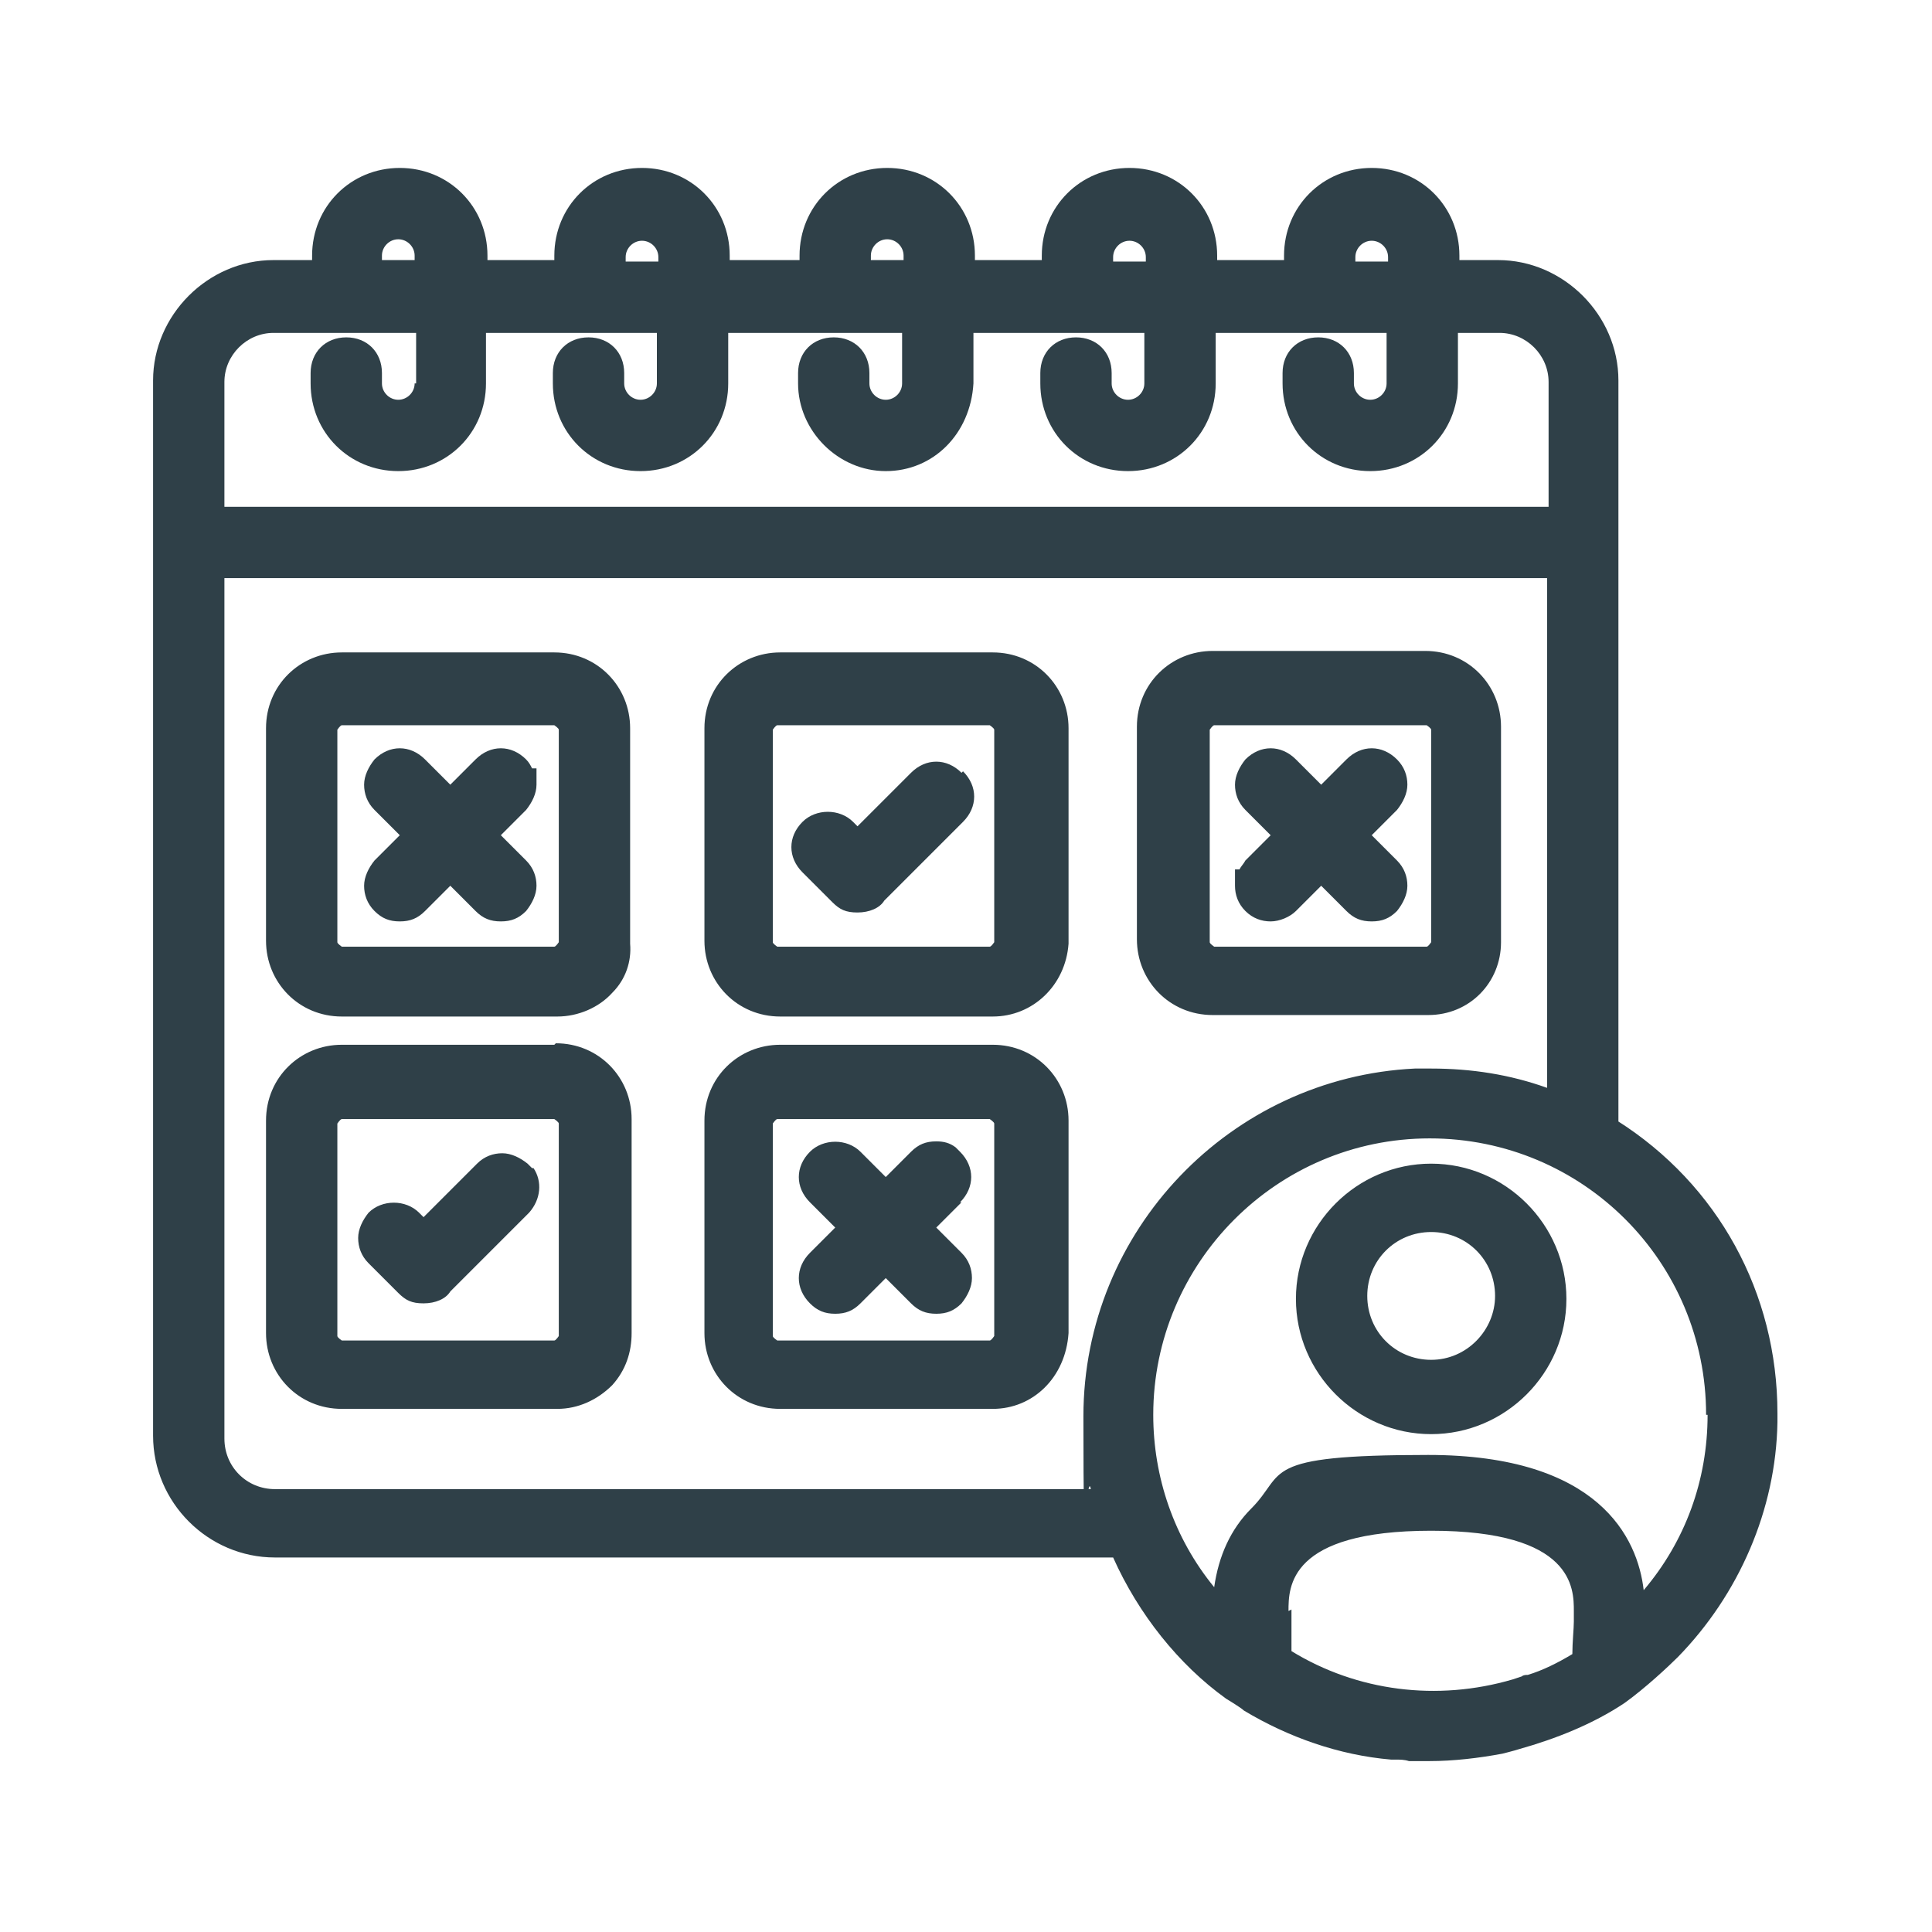 <?xml version="1.0" encoding="UTF-8"?>
<svg id="Ebene_1" xmlns="http://www.w3.org/2000/svg" version="1.1" viewBox="0 0 130 130">
  <!-- Generator: Adobe Illustrator 29.2.1, SVG Export Plug-In . SVG Version: 2.1.0 Build 116)  -->
  <defs>
    <style>
      .st0 {
        fill: #2f4048;
      }
    </style>
  </defs>
  <path class="st0" d="M96.3,78.3c-5,0-9.1,4.1-9.1,9.1s4.1,9.1,9.1,9.1,9.1-4.1,9.1-9.1-4.1-9.1-9.1-9.1ZM100.6,87.2c0,2.3-1.9,4.3-4.3,4.3s-4.3-1.9-4.3-4.3,1.9-4.3,4.3-4.3,4.3,1.9,4.3,4.3ZM96.1,68.3c2.8,0,4.9-2.2,4.9-4.9v-14.5c0-2.8-2.2-5.1-5.1-5.1h-14.3c-2.8,0-5.1,2.2-5.1,5.1v14.3c0,2.8,2.2,5.1,5.1,5.1h14.5ZM81.4,63.4v-14.3c0,0,.2-.3.3-.3h14.3c0,0,.3.2.3.3v14.3c0,0-.2.3-.3.3h-14.3c0,0-.3-.2-.3-.3ZM83.8,61.3c-.5-.5-.7-1.1-.7-1.7v-1.1h.3c.1-.2.3-.4.4-.6l1.7-1.7-1.7-1.7c-.5-.5-.7-1.1-.7-1.7s.3-1.2.7-1.7c1-1,2.4-1,3.4,0l1.7,1.7,1.7-1.7c1-1,2.4-1,3.4,0,.5.5.7,1.1.7,1.7s-.3,1.2-.7,1.7l-1.7,1.7,1.7,1.7c.5.5.7,1.1.7,1.7s-.3,1.2-.7,1.7c-.5.5-1,.7-1.7.7s-1.2-.2-1.7-.7l-1.7-1.7-1.7,1.7c-.4.4-1.1.7-1.7.7s-1.2-.2-1.7-.7ZM35.9,78.6c.6.9.5,2.1-.3,3l-5.3,5.3c-.3.5-1,.8-1.8.8s-1.2-.2-1.7-.7l-2-2c-.5-.5-.7-1.1-.7-1.7s.3-1.2.7-1.7c.9-.9,2.5-.9,3.4,0l.3.3,3.6-3.6c.5-.5,1.1-.7,1.7-.7h0c.6,0,1.2.3,1.7.7l.3.3h0ZM37.3,70.3h-14.3c-2.8,0-5.1,2.2-5.1,5.1v14.3c0,2.8,2.2,5.1,5.1,5.1h14.5c1.4,0,2.7-.6,3.7-1.6.9-1,1.3-2.2,1.3-3.5v-14.4c0-2.8-2.2-5.1-5.1-5.1ZM37.6,75.6v14.3c0,0-.2.3-.3.3h-14.3c0,0-.3-.2-.3-.3v-14.3c0,0,.2-.3.3-.3h14.3c0,0,.3.2.3.3ZM108.9,75.5V25.6c0-4.4-3.7-8.1-8.1-8.1h-2.6v-.3c0-3.3-2.6-5.9-5.9-5.9s-5.9,2.6-5.9,5.9v.3h-4.5v-.3c0-3.3-2.6-5.9-5.9-5.9s-5.9,2.6-5.9,5.9v.3h-4.5v-.3c0-3.3-2.6-5.9-5.9-5.9s-5.9,2.6-5.9,5.9v.3h-4.7v-.3c0-3.3-2.6-5.9-5.9-5.9s-5.9,2.6-5.9,5.9v.3h-4.5v-.3c0-3.3-2.6-5.9-5.9-5.9s-5.9,2.6-5.9,5.9v.3h-2.6c-4.4,0-8.1,3.7-8.1,8.1v71c0,4.5,3.7,8.2,8.2,8.2h56.4c1.7,3.8,4.4,7.2,7.6,9.5,0,0,1,.6,1.2.8,3,1.8,6.4,3,9.9,3.3h.3c.3,0,.6,0,.9.1.3,0,1.4,0,1.4,0,1.6,0,3.3-.2,4.9-.5,0,0,.8-.2,1.1-.3,2.5-.7,5-1.7,7.1-3.1,1.4-1,3-2.5,3.6-3.1,4.1-4.2,6.6-9.9,6.7-15.8v-.6c0-8.1-4-15.4-10.8-19.7ZM76,16.2c.6,0,1.1.5,1.1,1.1v.3h-2.2v-.3c0-.6.5-1.1,1.1-1.1ZM92.3,16.2c.6,0,1.1.5,1.1,1.1v.3h-2.2v-.3c0-.6.5-1.1,1.1-1.1ZM86.7,108.4c0-1.6,0-5.4,9.6-5.4s9.6,3.9,9.6,5.4,0,.3,0,.7c0,.5-.1,1.4-.1,2.2-1,.6-2,1.1-3,1.4-.1,0-.3,0-.4.1l-.6.2c-5.1,1.5-10.5.8-14.9-1.9v-2.8ZM73.4,100.2H18.5c-1.9,0-3.4-1.5-3.4-3.4v-57.9h89v34.3c-2.5-.9-5.1-1.3-7.8-1.3h-1.1c-12.4.6-22.3,10.9-22.3,23.4s.2,3.3.5,4.9ZM114.9,95.2h0c0,4.4-1.5,8.5-4.3,11.8-.4-3.5-3-9.1-14.5-9.1s-9.5,1.2-11.9,3.6c-1.4,1.4-2.2,3.2-2.5,5.3-2.7-3.3-4.1-7.4-4.1-11.6,0-10.2,8.3-18.6,18.6-18.6s18.6,8.3,18.6,18.6ZM27.9,25.8c0,.6-.5,1.1-1.1,1.1s-1.1-.5-1.1-1.1v-.7c0-1.4-1-2.4-2.4-2.4s-2.4,1-2.4,2.4v.7c0,3.3,2.6,5.9,5.9,5.9s5.9-2.6,5.9-5.9v-3.4h11.5v3.4c0,.6-.5,1.1-1.1,1.1s-1.1-.5-1.1-1.1v-.7c0-1.4-1-2.4-2.4-2.4s-2.4,1-2.4,2.4v.7c0,3.3,2.6,5.9,5.9,5.9s5.9-2.6,5.9-5.9v-3.4h11.7v3.4c0,.6-.5,1.1-1.1,1.1s-1.1-.5-1.1-1.1v-.7c0-1.4-1-2.4-2.4-2.4s-2.4,1-2.4,2.4v.7c0,3.2,2.7,5.9,5.9,5.9s5.7-2.5,5.9-5.9v-3.4h11.5v3.4c0,.6-.5,1.1-1.1,1.1s-1.1-.5-1.1-1.1v-.7c0-1.4-1-2.4-2.4-2.4s-2.4,1-2.4,2.4v.7c0,3.3,2.6,5.9,5.9,5.9s5.9-2.6,5.9-5.9v-3.4h11.5v3.4c0,.6-.5,1.1-1.1,1.1s-1.1-.5-1.1-1.1v-.7c0-1.4-1-2.4-2.4-2.4s-2.4,1-2.4,2.4v.7c0,3.3,2.6,5.9,5.9,5.9s5.9-2.6,5.9-5.9v-3.4h2.8c1.8,0,3.3,1.5,3.3,3.3v8.4H15.1v-8.4c0-1.8,1.5-3.3,3.3-3.3h9.6v3.4ZM58.6,17.5v-.3c0-.6.5-1.1,1.1-1.1s1.1.5,1.1,1.1v.3h-2.2ZM43.2,16.2c.6,0,1.1.5,1.1,1.1v.3h-2.2v-.3c0-.6.5-1.1,1.1-1.1ZM25.7,17.5v-.3c0-.6.5-1.1,1.1-1.1s1.1.5,1.1,1.1v.3h-2.2ZM25.2,57.9l1.7-1.7-1.7-1.7c-.5-.5-.7-1.1-.7-1.7s.3-1.2.7-1.7c1-1,2.4-1,3.4,0l1.7,1.7,1.7-1.7c1-1,2.4-1,3.4,0,.2.2.3.4.4.6h.3v1.1c0,.6-.3,1.2-.7,1.7l-1.7,1.7,1.7,1.7c.5.5.7,1.1.7,1.7s-.3,1.2-.7,1.7c-.5.5-1,.7-1.7.7s-1.2-.2-1.7-.7l-1.7-1.7-1.7,1.7c-.5.5-1,.7-1.7.7s-1.2-.2-1.7-.7c-.5-.5-.7-1.1-.7-1.7s.3-1.2.7-1.7ZM64.7,80.9l-1.7,1.7,1.7,1.7c.5.5.7,1.1.7,1.7s-.3,1.2-.7,1.7c-.5.5-1,.7-1.7.7s-1.2-.2-1.7-.7l-1.7-1.7-1.7,1.7c-.5.5-1,.7-1.7.7s-1.2-.2-1.7-.7c-1-1-1-2.4,0-3.4l1.7-1.7-1.7-1.7c-1-1-1-2.4,0-3.4.9-.9,2.5-.9,3.4,0l1.7,1.7,1.7-1.7c.5-.5,1-.7,1.7-.7h0c.5,0,.9.1,1.3.4h0l.3.3c1,1,1,2.4,0,3.4ZM66.8,70.3h-14.3c-2.8,0-5.1,2.2-5.1,5.1v14.3c0,2.8,2.2,5.1,5.1,5.1h14.3c2.7,0,4.9-2.1,5.1-5.1v-14.3c0-2.8-2.2-5.1-5.1-5.1ZM66.9,75.6v14.3c0,0-.2.3-.3.3h-14.3c0,0-.3-.2-.3-.3v-14.3c0,0,.2-.3.3-.3h14.3c0,0,.3.2.3.3ZM37.3,43.9h-14.3c-2.8,0-5.1,2.2-5.1,5.1v14.3c0,2.8,2.2,5.1,5.1,5.1h14.5c1.4,0,2.8-.6,3.7-1.6.9-.9,1.3-2.1,1.2-3.3v-14.5c0-2.8-2.2-5.1-5.1-5.1ZM22.7,63.4v-14.3c0,0,.2-.3.3-.3h14.3c0,0,.3.2.3.3v14.3c0,0-.2.3-.3.3h-14.3c0,0-.3-.2-.3-.3ZM64.8,51.9c1,1,1,2.4,0,3.4l-5.3,5.3c-.3.5-1,.8-1.8.8s-1.2-.2-1.7-.7l-2-2c-1-1-1-2.4,0-3.4.9-.9,2.5-.9,3.4,0l.3.3,3.6-3.6c1-1,2.4-1,3.4,0ZM66.8,43.9h-14.3c-2.8,0-5.1,2.2-5.1,5.1v14.3c0,2.8,2.2,5.1,5.1,5.1h14.3c2.7,0,4.9-2.1,5.1-4.9v-14.5c0-2.8-2.2-5.1-5.1-5.1ZM66.9,49.1v14.3c0,0-.2.3-.3.3h-14.3c0,0-.3-.2-.3-.3v-14.3c0,0,.2-.3.3-.3h14.3c0,0,.3.2.3.3Z"/>
</svg>
